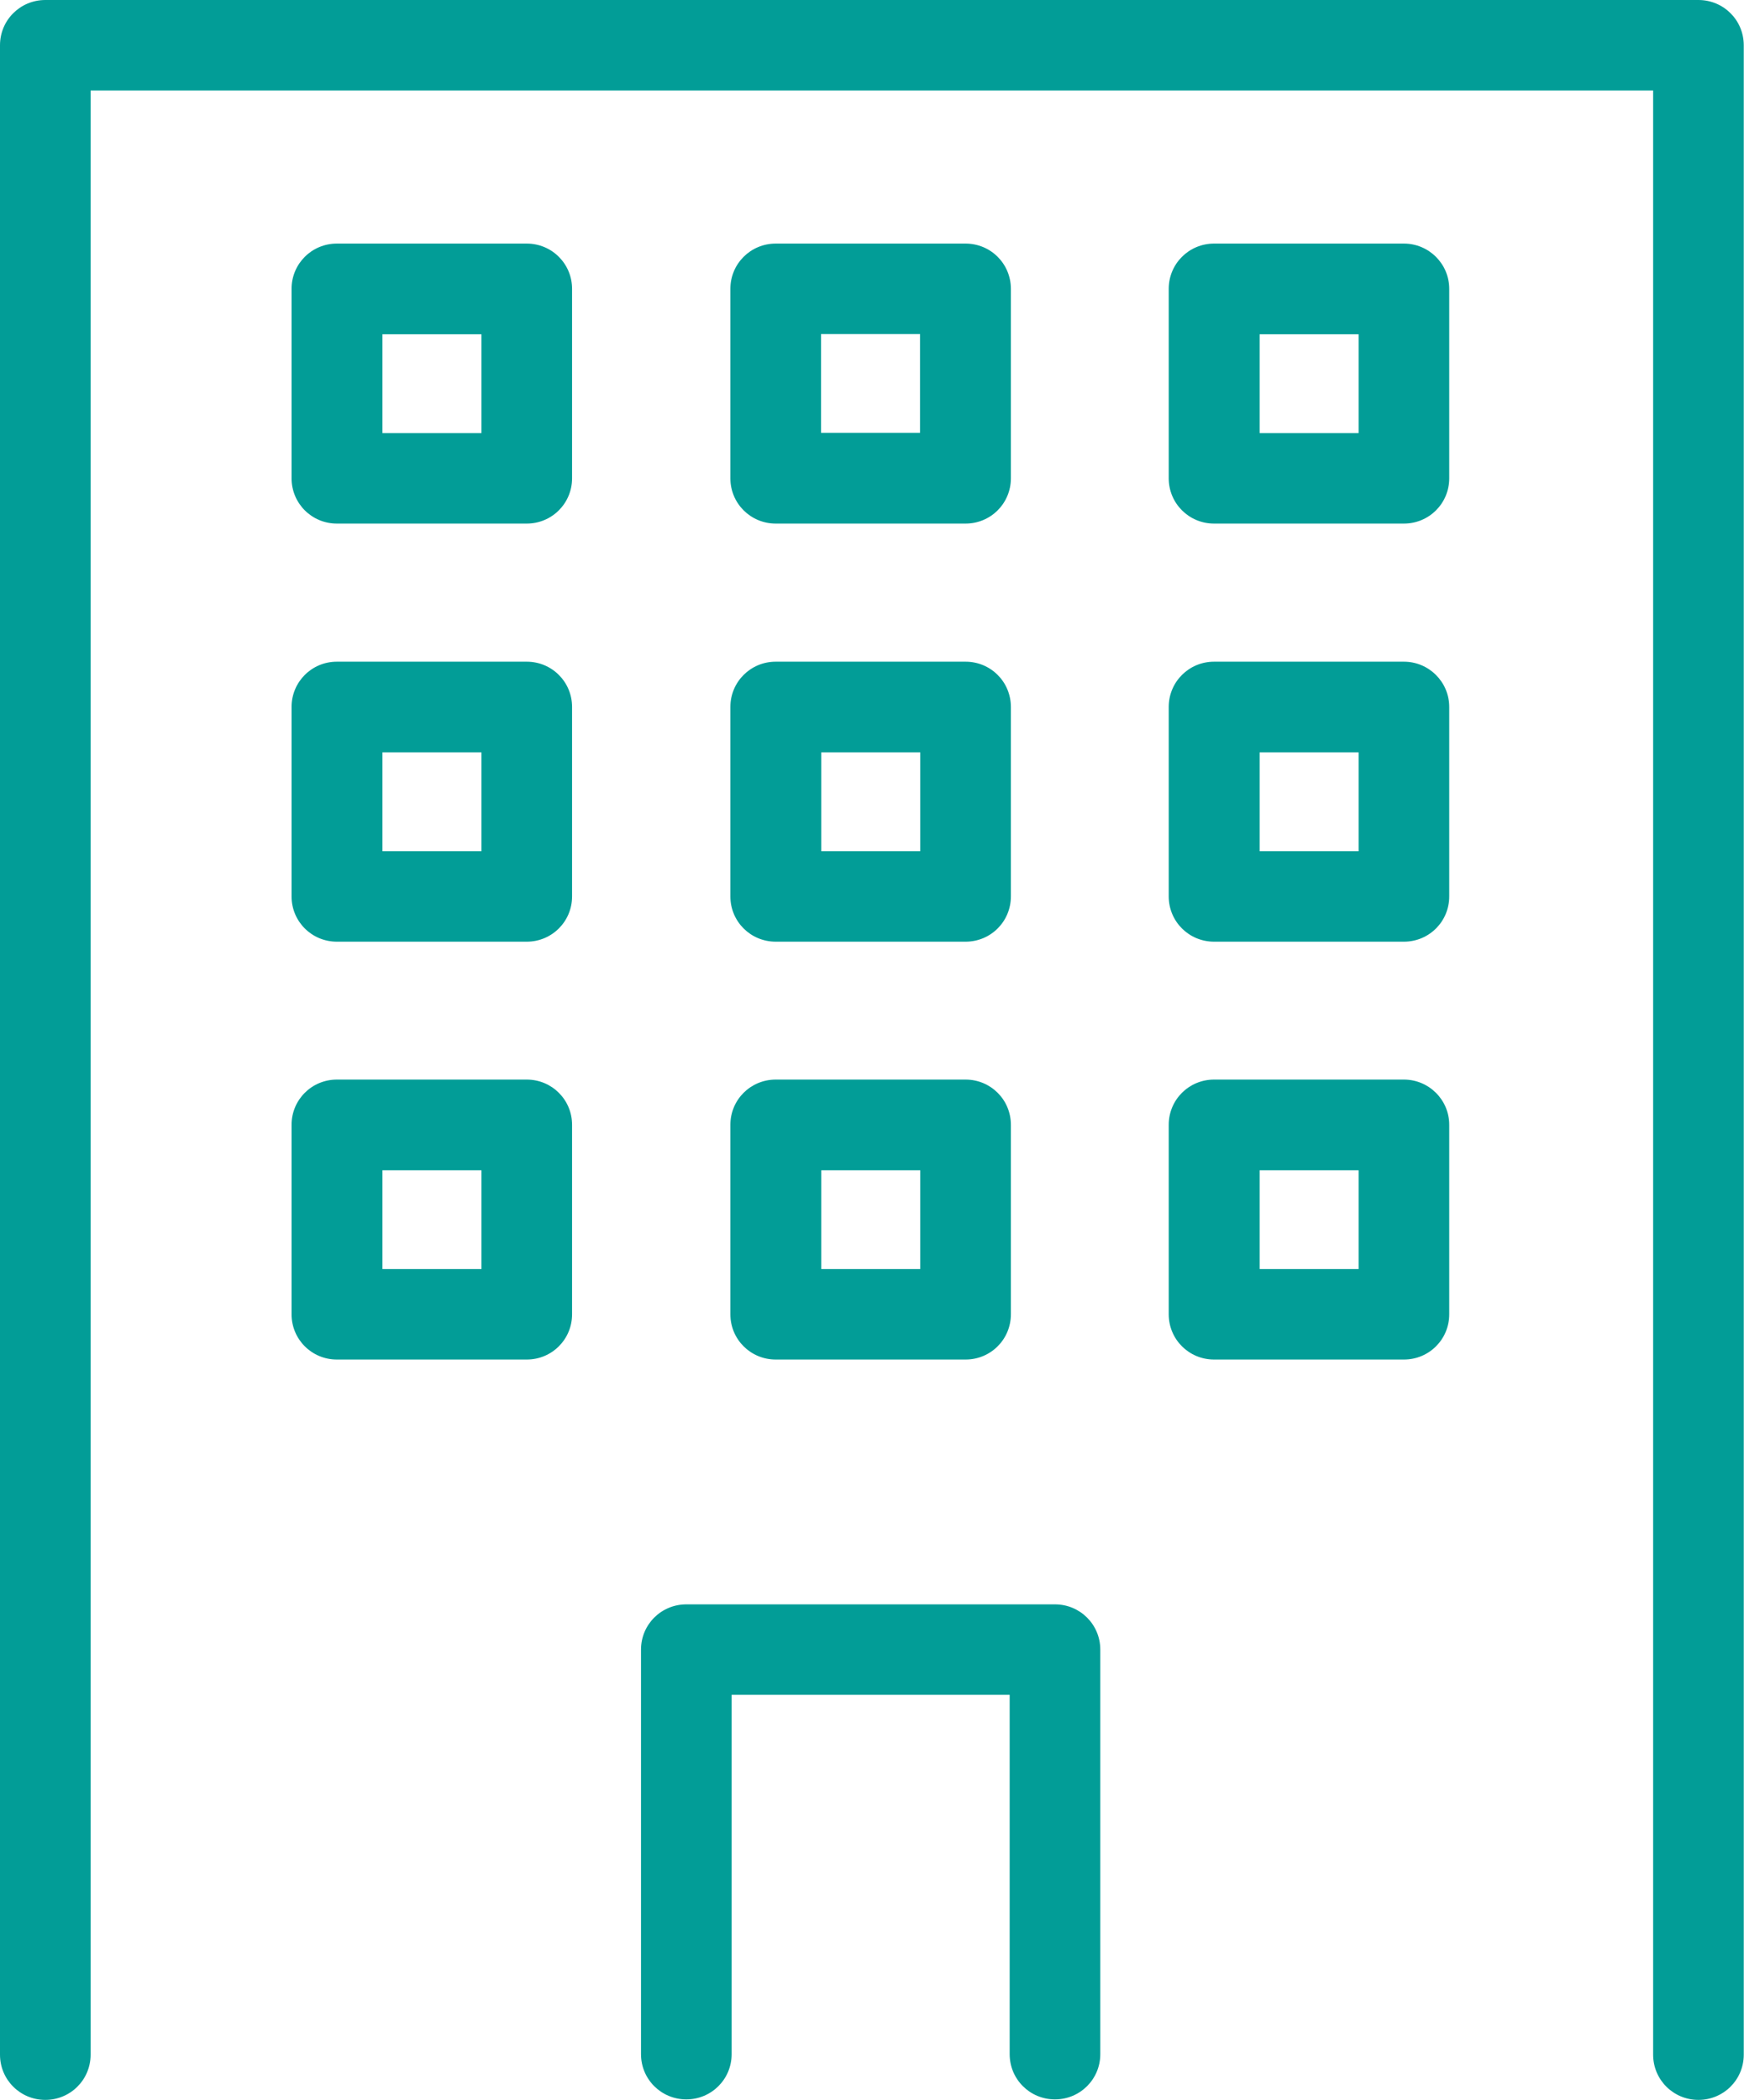 <svg width="49" height="59" viewBox="0 0 49 59" fill="none" xmlns="http://www.w3.org/2000/svg">
<g clip-path="url(#clip0_2022_574)">
<path d="M47.72 0H1.273C0.567 0 0 0.566 0 1.271V57.722C0 58.427 0.567 58.993 1.273 58.993C1.979 58.993 2.546 58.427 2.546 57.722V2.541H46.447V57.722C46.447 58.427 47.014 58.993 47.72 58.993C48.426 58.993 48.993 58.427 48.993 57.722V1.271C48.993 0.566 48.426 0 47.72 0Z" fill="#029D97"/>
<path d="M29.641 45.072H19.283C18.577 45.072 18.01 45.638 18.01 46.342V57.709C18.01 58.413 18.577 58.979 19.283 58.979C19.989 58.979 20.556 58.413 20.556 57.709V47.613H28.368V57.709C28.368 58.413 28.935 58.979 29.641 58.979C30.346 58.979 30.914 58.413 30.914 57.709V46.342C30.914 45.638 30.346 45.072 29.641 45.072Z" fill="#029D97"/>
<path d="M14.8 6.843H9.465C8.759 6.843 8.192 7.41 8.192 8.114V13.438C8.192 14.142 8.759 14.709 9.465 14.709H14.8C15.505 14.709 16.073 14.142 16.073 13.438V8.114C16.073 7.41 15.505 6.843 14.8 6.843ZM13.527 12.167H10.745V9.391H13.527V12.167Z" fill="#029D97"/>
<path d="M21.795 14.709H27.129C27.835 14.709 28.402 14.142 28.402 13.438V8.114C28.402 7.41 27.835 6.843 27.129 6.843H21.795C21.089 6.843 20.521 7.41 20.521 8.114V13.438C20.521 14.142 21.089 14.709 21.795 14.709ZM23.068 9.384H25.849V12.16H23.068V9.384Z" fill="#029D97"/>
<path d="M39.445 6.843H34.111C33.405 6.843 32.837 7.41 32.837 8.114V13.438C32.837 14.142 33.405 14.709 34.111 14.709H39.445C40.151 14.709 40.718 14.142 40.718 13.438V8.114C40.718 7.41 40.144 6.843 39.445 6.843ZM38.172 12.167H35.391V9.391H38.172V12.167Z" fill="#029D97"/>
<path d="M14.8 18.589H9.465C8.759 18.589 8.192 19.156 8.192 19.86V25.184C8.192 25.889 8.759 26.455 9.465 26.455H14.8C15.505 26.455 16.073 25.889 16.073 25.184V19.86C16.073 19.156 15.505 18.589 14.8 18.589ZM13.527 23.913H10.745V21.137H13.527V23.913Z" fill="#029D97"/>
<path d="M20.521 25.184C20.521 25.889 21.089 26.455 21.795 26.455H27.129C27.835 26.455 28.402 25.889 28.402 25.184V19.86C28.402 19.156 27.835 18.589 27.129 18.589H21.795C21.089 18.589 20.521 19.156 20.521 19.86V25.184ZM23.075 21.137H25.856V23.913H23.075V21.137Z" fill="#029D97"/>
<path d="M39.445 18.589H34.111C33.405 18.589 32.837 19.156 32.837 19.86V25.184C32.837 25.889 33.405 26.455 34.111 26.455H39.445C40.151 26.455 40.718 25.889 40.718 25.184V19.86C40.718 19.156 40.144 18.589 39.445 18.589ZM38.172 23.913H35.391V21.137H38.172V23.913Z" fill="#029D97"/>
<path d="M14.8 30.329H9.465C8.759 30.329 8.192 30.895 8.192 31.599V36.923C8.192 37.628 8.759 38.194 9.465 38.194H14.8C15.505 38.194 16.073 37.628 16.073 36.923V31.599C16.073 30.895 15.505 30.329 14.8 30.329ZM13.527 35.653H10.745V32.877H13.527V35.653Z" fill="#029D97"/>
<path d="M20.521 36.923C20.521 37.628 21.089 38.194 21.795 38.194H27.129C27.835 38.194 28.402 37.628 28.402 36.923V31.599C28.402 30.895 27.835 30.329 27.129 30.329H21.795C21.089 30.329 20.521 30.895 20.521 31.599V36.923ZM23.075 32.877H25.856V35.653H23.075V32.877Z" fill="#029D97"/>
<path d="M39.445 30.329H34.111C33.405 30.329 32.837 30.895 32.837 31.599V36.923C32.837 37.628 33.405 38.194 34.111 38.194H39.445C40.151 38.194 40.718 37.628 40.718 36.923V31.599C40.718 30.895 40.144 30.329 39.445 30.329ZM38.172 35.653H35.391V32.877H38.172V35.653Z" fill="#029D97"/>
</g>
<defs>
<clipPath id="clip0_2022_574">
<rect width="49" height="59" fill="white"/>
</clipPath>
</defs>
</svg>
